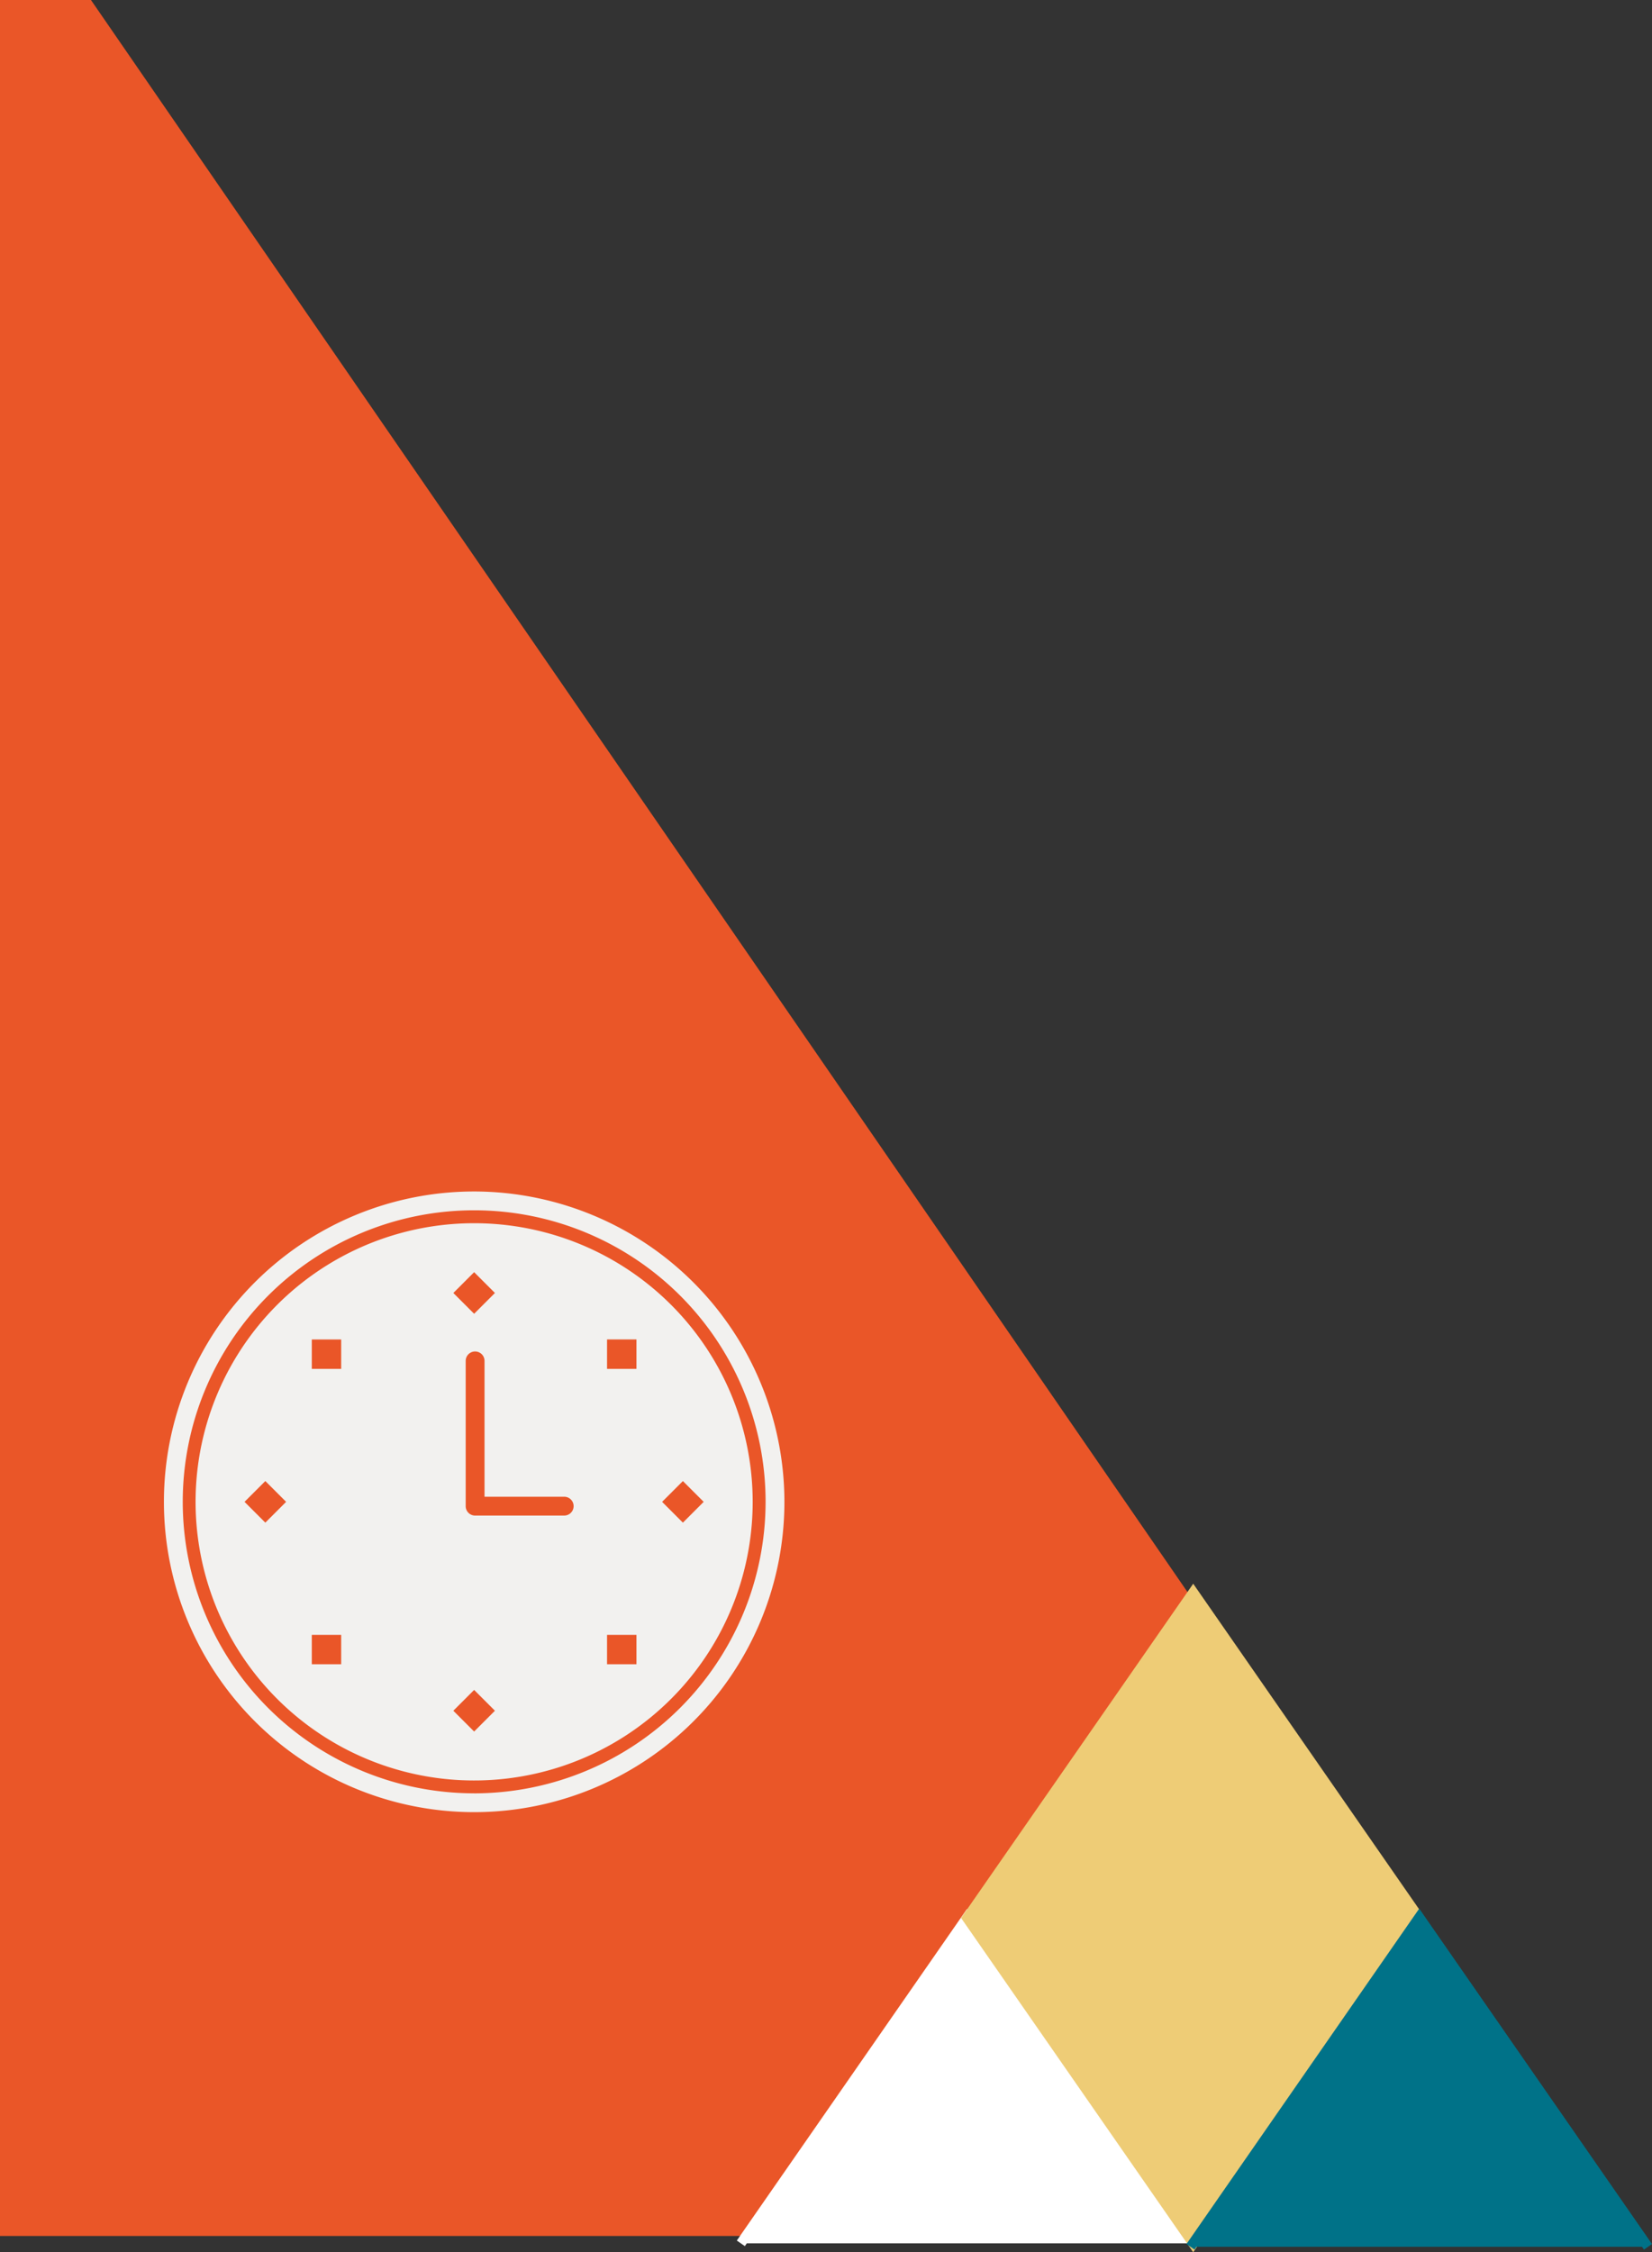 <svg xmlns="http://www.w3.org/2000/svg" width="169.196" height="230.604" viewBox="0 0 169.196 230.604">
  <rect x="0" y="0" width="169.196" height="230.604" fill="#333333" stroke="none"/>
  <g id="Group_952" data-name="Group 952" transform="translate(-982.496 -2743.301)">
    <path id="Path_365" data-name="Path 365" d="M69.19,532.42V303.483h9.316L236.233,532.42" transform="translate(913.306 2439.818)" fill="#ea5628"/>
    <g id="Group_444" data-name="Group 444" transform="translate(1058.371 2922.467)">
      <g id="Group_22" data-name="Group 22" transform="translate(0 -16.133)">
        <g id="Group_16" data-name="Group 16" transform="translate(0)">
          <path id="Path_22" data-name="Path 22" d="M2.9,425.664,26.066,392.3l23.149,33.364" transform="translate(-2.9 -359.004)" fill="#fff" stroke="#fff" stroke-width="1"/>
          <path id="Path_23" data-name="Path 23" d="M185.515,229.747l-23.149,33.347L139.2,229.747,162.366,196.4Z" transform="translate(-116.034 -196.4)" fill="#eecc76" stroke="#eecc76" stroke-width="1"/>
        </g>
        <path id="Path_51" data-name="Path 51" d="M46.859,0,23.43,33.751,0,0" transform="translate(92.91 67.016) rotate(180)" fill="#007288" stroke="#007288" stroke-width="1"/>
      </g>
    </g>
    <g id="Group_784" data-name="Group 784" transform="translate(-2649.24 1398.995)">
      <path id="Path_417" data-name="Path 417" d="M3680.3,1466.3a31.775,31.775,0,1,0,31.775,31.775A31.811,31.811,0,0,0,3680.3,1466.3Zm0,61.622a29.847,29.847,0,1,1,29.847-29.847A29.88,29.88,0,0,1,3680.3,1527.926Z" transform="translate(0)" fill="#f2f1ef"/>
      <path id="Path_418" data-name="Path 418" d="M3690.518,1479.773a28.529,28.529,0,1,0,28.529,28.528A28.529,28.529,0,0,0,3690.518,1479.773Zm0,5.013,2.13,2.13-2.13,2.129-2.129-2.129Zm-21.385,25.645-2.13-2.13,2.13-2.129,2.129,2.129Zm7.769,14.5h-3.011v-3.011h3.011Zm0-30.244h-3.011v-3.012h3.011Zm13.616,37.131-2.129-2.129,2.129-2.13,2.13,2.13Zm9.225-22.111h-9.125a.964.964,0,0,1-.964-.964V1493.87a.964.964,0,1,1,1.928,0v13.908h8.161a.964.964,0,0,1,0,1.928Zm7.4,15.223h-3.012v-3.011h3.012Zm0-30.244h-3.012v-3.012h3.012Zm2.628,13.616,2.129-2.129,2.129,2.129-2.129,2.13Z" transform="translate(-10.222 -10.223)" fill="#f2f1ef"/>
    </g>
  </g>
</svg>
